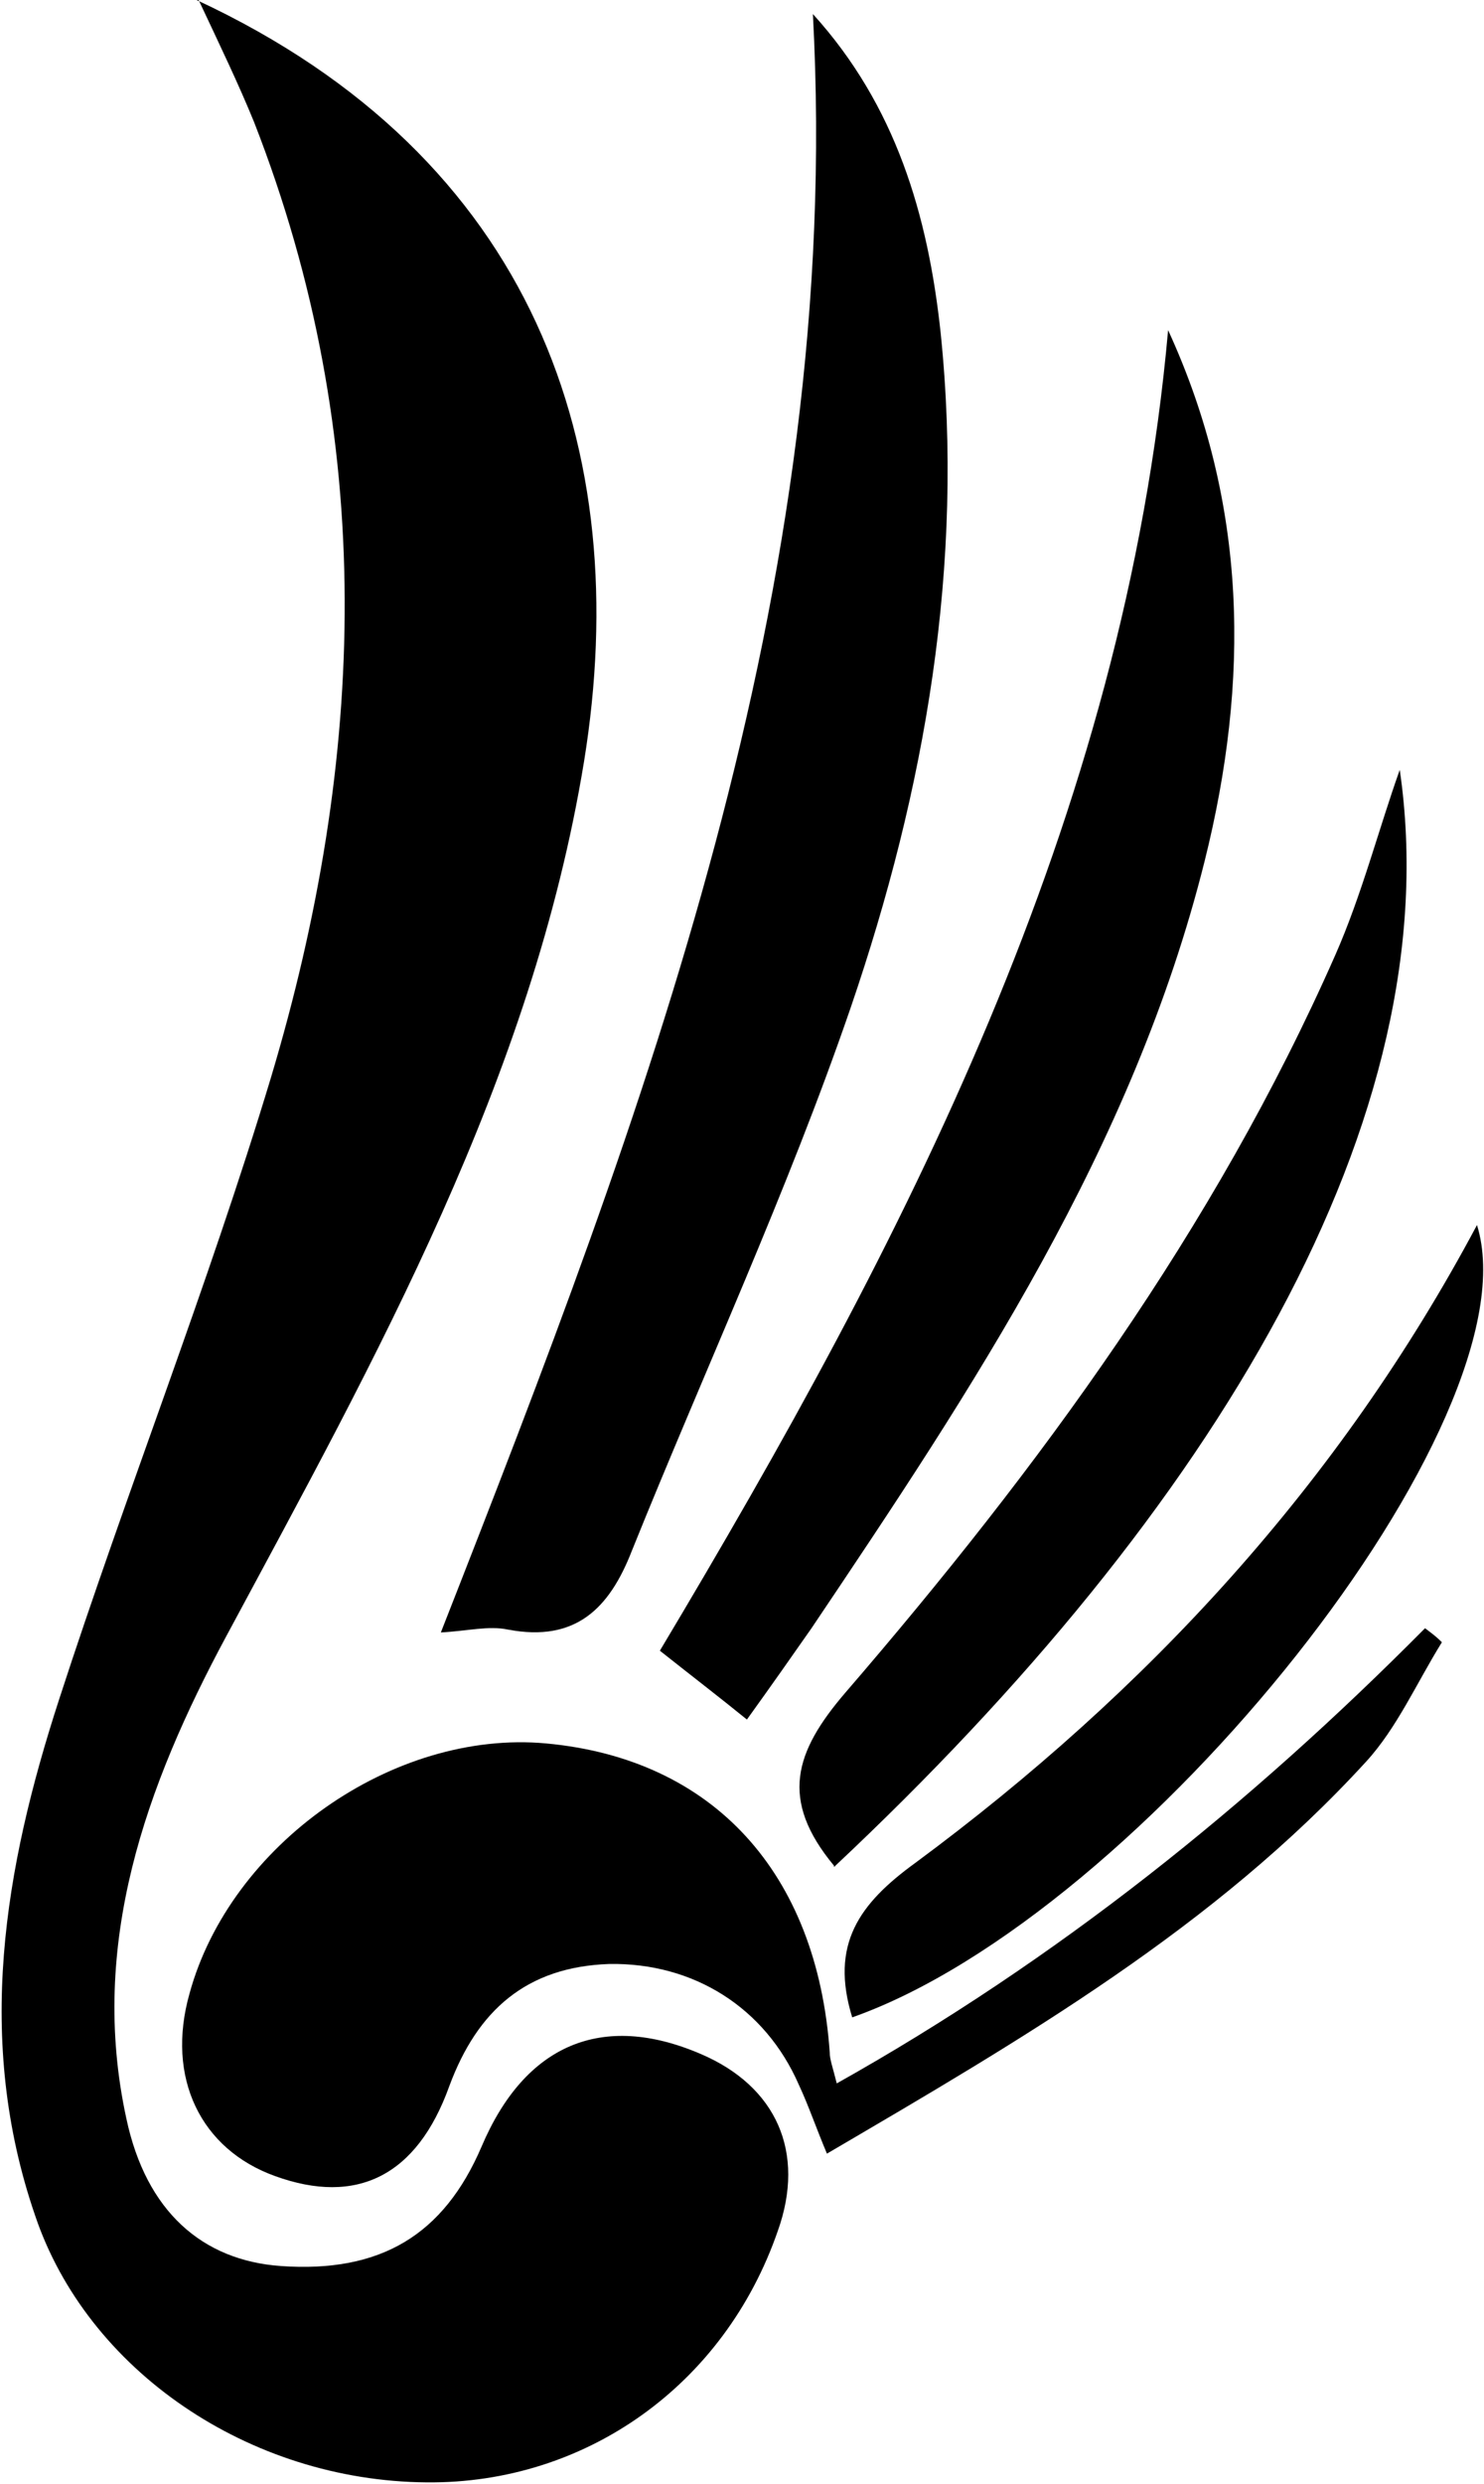<?xml version="1.0" encoding="UTF-8"?>
<svg xmlns="http://www.w3.org/2000/svg" version="1.1" viewBox="0 0 105.7 176.8">
  <g>
    <g id="BKA">
      <g id="logo">
        <path d="M14,0c24.1,11.2,31.2,32,27.6,54.2-3.7,22.6-14.8,42.4-25.5,62.3-5.7,10.6-9.8,21.9-7.1,34.3,1.4,6.6,5.4,10.1,11,10.5,7.1.5,11.6-2.2,14.3-8.5,3.1-7.3,8.6-9.6,15.6-6.6,5.4,2.3,7.5,7,5.5,12.6-3.8,11-13.7,18-25,17.9-12.7-.1-24.2-8-27.9-19-4.3-12.5-2.2-24.7,1.7-36.7,4.8-14.8,10.6-29.4,15.1-44.3,6.8-22.7,7.6-45.5-1.2-68-1.1-2.7-2.4-5.4-4-8.8Z"/>
        <path d="M57.9,1c5.9,6.5,8.2,14.3,9.1,22.7,1.7,16.5-1.1,32.5-6.4,48-4.5,13.1-10.4,25.8-15.6,38.7-1.6,4.1-4,6.5-8.8,5.6-1.4-.3-2.9.1-4.8.2C46,79,60.1,42,57.9,1Z"/>
        <path d="M102.7,116.9c-1.8,2.9-3.2,6.1-5.4,8.5-10.8,11.8-24.4,19.7-38.4,27.9-.8-1.9-1.3-3.4-2-4.9-2.4-5.5-7.5-8.7-13.5-8.6-5.9.2-9.4,3.3-11.4,8.7-2.3,6.4-6.6,8.5-12.4,6.4-5.3-1.9-7.8-7-6.1-13,2.9-10.6,14.5-18.8,25.4-17.8,11.9,1.1,19.3,9.2,20.2,22,0,.5.2,1,.5,2.2,15.7-8.8,29.4-19.8,41.9-32.4.4.3.8.6,1.1.9Z"/>
        <path d="M53.2,122.4c-2.1-1.7-3.8-3-6.2-4.9,17.4-29.1,33.1-59.2,36.2-94,5.7,12.4,5.8,25,2.6,37.8-5.1,20.4-16.5,37.5-28,54.6-1.4,2-2.8,4-4.6,6.5Z"/>
        <path d="M59.4,132.8c-3.9-4.7-2.8-8.1.8-12.3,13.8-16,26.3-33,34.9-52.5,1.9-4.3,3.1-9,4.6-13.2,3.6,24.7-13.1,52.6-40.3,78.1Z"/>
        <path d="M60.7,143.6c-1.6-5.2.5-8.1,4.5-11,16.5-12.2,30.2-27,40-45.4,4.3,13.8-23.8,49.1-44.5,56.4Z"/>
      </g>
    </g>
  </g>
</svg>